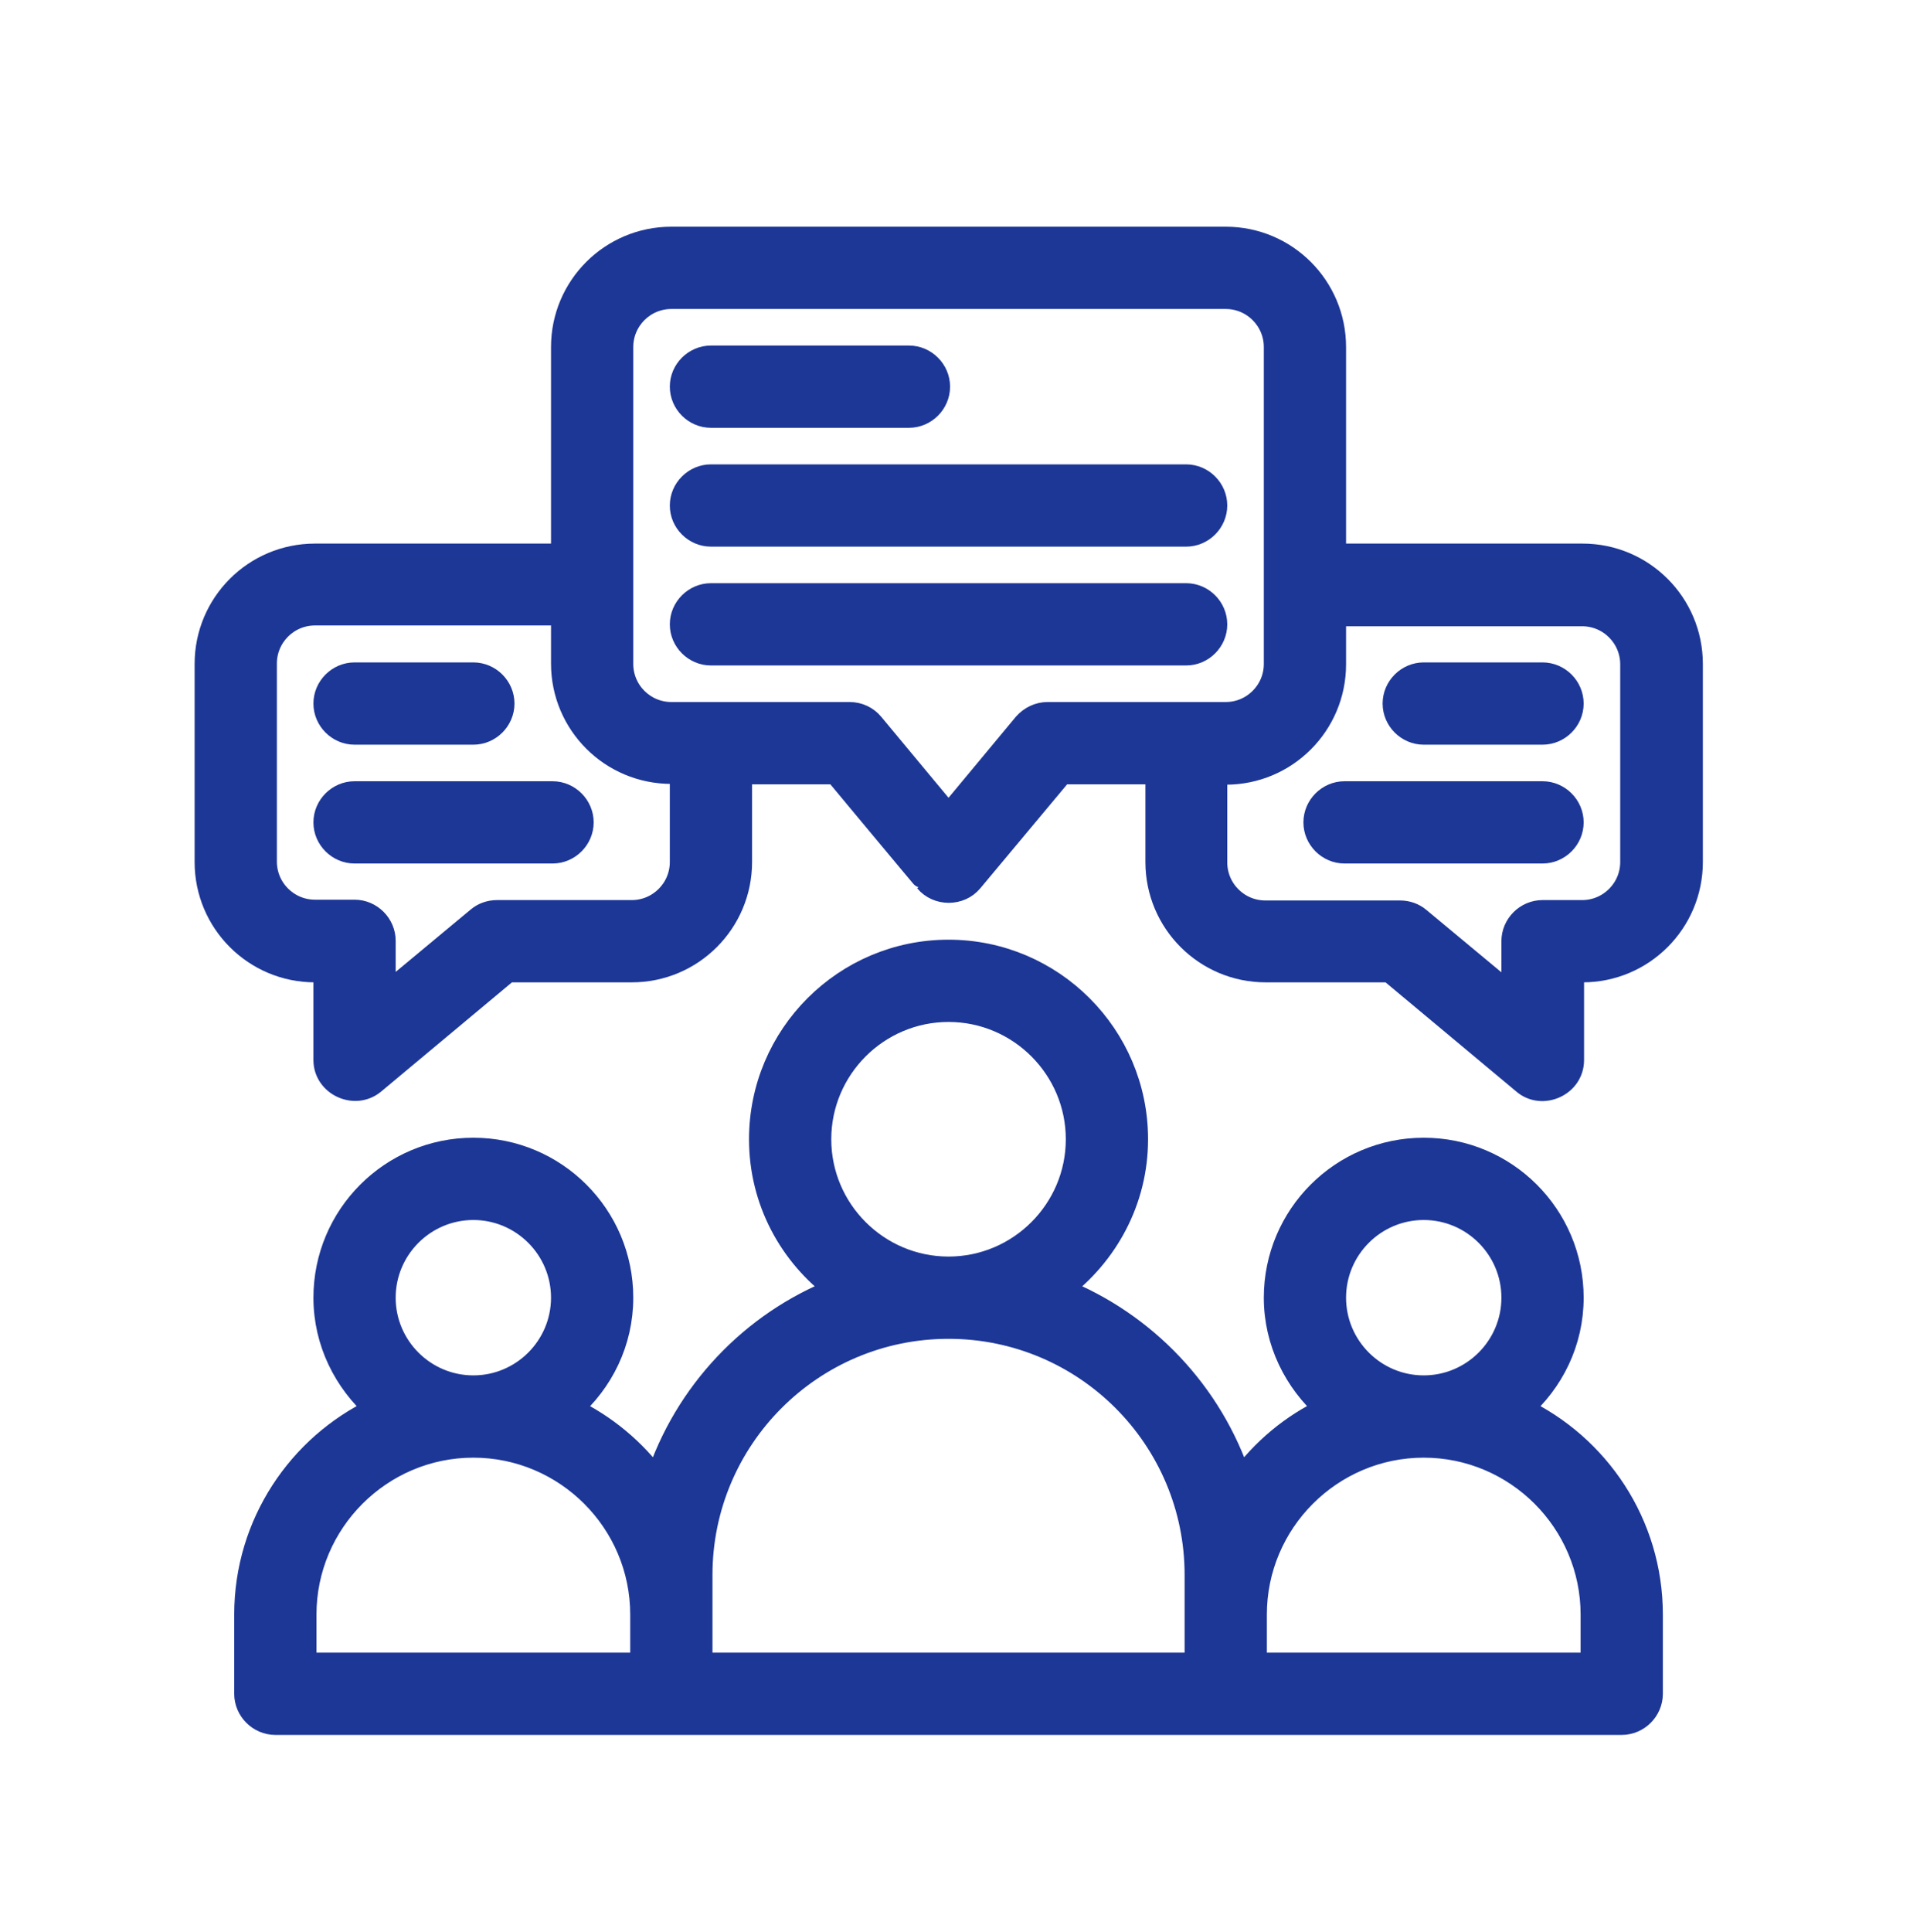<svg width="165" height="166" viewBox="0 0 165 166" fill="none" xmlns="http://www.w3.org/2000/svg">
<path d="M130.724 121.056C133.412 118.708 135.114 115.304 135.114 111.493C135.114 104.449 129.397 98.731 122.352 98.731C115.308 98.731 109.591 104.449 109.591 111.493C109.591 115.304 111.326 118.708 113.981 121.056C111.02 122.451 108.502 124.561 106.596 127.181C104.146 119.694 98.429 113.671 91.146 110.778C95.094 107.818 97.68 103.155 97.68 97.881C97.68 88.965 90.431 81.716 81.515 81.716C72.599 81.716 65.351 88.965 65.351 97.881C65.351 103.189 67.937 107.852 71.885 110.778C64.602 113.637 58.885 119.66 56.435 127.181C54.529 124.561 51.977 122.451 49.05 121.056C51.738 118.708 53.44 115.304 53.44 111.493C53.44 104.449 47.723 98.731 40.678 98.731C33.634 98.731 27.917 104.449 27.917 111.493C27.917 115.304 29.652 118.708 32.307 121.056C25.705 124.186 21.11 130.925 21.11 138.718V145.524C21.11 146.919 22.268 148.076 23.663 148.076H139.368C140.763 148.076 141.92 146.919 141.92 145.524V138.718C141.92 130.925 137.326 124.186 130.724 121.056ZM114.695 111.493C114.695 107.273 118.132 103.836 122.352 103.836C126.572 103.836 130.009 107.273 130.009 111.493C130.009 115.713 126.572 119.15 122.352 119.15C118.132 119.15 114.695 115.713 114.695 111.493ZM70.455 97.881C70.455 91.789 75.424 86.821 81.515 86.821C87.607 86.821 92.575 91.789 92.575 97.881C92.575 103.972 87.607 108.941 81.515 108.941C75.424 108.941 70.455 103.972 70.455 97.881ZM33.021 111.493C33.021 107.273 36.459 103.836 40.678 103.836C44.898 103.836 48.335 107.273 48.335 111.493C48.335 115.713 44.898 119.15 40.678 119.15C36.459 119.15 33.021 115.713 33.021 111.493ZM26.215 138.718C26.215 130.754 32.715 124.255 40.678 124.255C48.642 124.255 55.141 130.754 55.141 138.718V142.971H26.215V138.718ZM60.246 135.315C60.246 123.574 69.775 114.045 81.515 114.045C93.256 114.045 102.785 123.574 102.785 135.315V142.971H60.246V135.315ZM136.815 142.971H107.889V138.718C107.889 130.754 114.389 124.255 122.352 124.255C130.316 124.255 136.815 130.754 136.815 138.718V142.971Z" fill="#1D3797"/>
<path d="M30.469 62.999H40.678C42.074 62.999 43.231 61.842 43.231 60.447C43.231 59.051 42.074 57.894 40.678 57.894H30.469C29.074 57.894 27.917 59.051 27.917 60.447C27.917 61.842 29.074 62.999 30.469 62.999Z" fill="#1D3797"/>
<path d="M47.484 68.104H30.469C29.074 68.104 27.917 69.261 27.917 70.656C27.917 72.051 29.074 73.208 30.469 73.208H47.484C48.88 73.208 50.037 72.051 50.037 70.656C50.037 69.261 48.88 68.104 47.484 68.104Z" fill="#1D3797"/>
<path d="M114.695 47.685V29.819C114.695 24.646 110.51 20.46 105.337 20.46H57.694C52.521 20.46 48.335 24.646 48.335 29.819V47.685H27.066C21.893 47.685 17.707 51.871 17.707 57.044V74.059C17.707 79.232 21.893 83.418 27.066 83.418H27.917V91.075C27.917 93.184 30.469 94.376 32.102 93.048L43.639 83.418H54.291C59.463 83.418 63.649 79.232 63.649 74.059V66.402H71.817C71.817 66.402 79.541 75.692 79.576 75.692C80.562 76.884 82.502 76.884 83.489 75.692L91.248 66.402H99.415V74.059C99.415 79.232 103.601 83.418 108.774 83.418H119.426L130.962 93.048C132.528 94.376 135.148 93.252 135.148 91.075V83.418H135.999C141.171 83.418 145.357 79.232 145.357 74.059V57.044C145.357 51.871 141.171 47.685 135.999 47.685H114.695ZM58.544 74.059C58.544 76.407 56.639 78.313 54.291 78.313H42.72C42.108 78.313 41.529 78.517 41.087 78.891L33.021 85.596V80.831C33.021 79.436 31.864 78.279 30.469 78.279H27.066C24.718 78.279 22.812 76.373 22.812 74.025V57.01C22.812 54.661 24.718 52.756 27.066 52.756H48.335V57.01C48.335 62.182 52.521 66.368 57.694 66.368H58.544V74.059ZM90.023 61.297C89.274 61.297 88.56 61.638 88.049 62.216L81.515 70.077L74.981 62.216C74.505 61.638 73.79 61.297 73.008 61.297H57.694C55.346 61.297 53.44 59.392 53.44 57.044V29.819C53.44 27.471 55.346 25.565 57.694 25.565H105.337C107.685 25.565 109.591 27.471 109.591 29.819V57.044C109.591 59.392 107.685 61.297 105.337 61.297H90.023ZM140.219 74.059C140.219 76.407 138.313 78.313 135.965 78.313H132.562C131.166 78.313 130.009 79.47 130.009 80.865V85.629L121.944 78.925C121.502 78.551 120.923 78.347 120.31 78.347H108.74C106.392 78.347 104.486 76.441 104.486 74.093V66.436H105.337C110.51 66.436 114.695 62.25 114.695 57.078V52.824H135.965C138.313 52.824 140.219 54.73 140.219 57.078V74.093V74.059Z" fill="#1D3797"/>
<path d="M132.562 57.894H122.352C120.957 57.894 119.8 59.051 119.8 60.447C119.8 61.842 120.957 62.999 122.352 62.999H132.562C133.957 62.999 135.114 61.842 135.114 60.447C135.114 59.051 133.957 57.894 132.562 57.894Z" fill="#1D3797"/>
<path d="M132.562 68.104H115.546C114.151 68.104 112.994 69.261 112.994 70.656C112.994 72.051 114.151 73.208 115.546 73.208H132.562C133.957 73.208 135.114 72.051 135.114 70.656C135.114 69.261 133.957 68.104 132.562 68.104Z" fill="#1D3797"/>
<path d="M61.097 35.774H78.112C79.507 35.774 80.665 34.617 80.665 33.222C80.665 31.827 79.507 30.67 78.112 30.67H61.097C59.702 30.67 58.544 31.827 58.544 33.222C58.544 34.617 59.702 35.774 61.097 35.774Z" fill="#1D3797"/>
<path d="M61.097 45.984H101.934C103.329 45.984 104.486 44.827 104.486 43.431C104.486 42.036 103.329 40.879 101.934 40.879H61.097C59.702 40.879 58.544 42.036 58.544 43.431C58.544 44.827 59.702 45.984 61.097 45.984Z" fill="#1D3797"/>
<path d="M104.486 53.641C104.486 52.245 103.329 51.088 101.934 51.088H61.097C59.702 51.088 58.544 52.245 58.544 53.641C58.544 55.036 59.702 56.193 61.097 56.193H101.934C103.329 56.193 104.486 55.036 104.486 53.641Z" fill="#1D3797"/>
<path d="M130.724 121.056C133.412 118.708 135.114 115.304 135.114 111.493C135.114 104.449 129.397 98.731 122.352 98.731C115.308 98.731 109.591 104.449 109.591 111.493C109.591 115.304 111.326 118.708 113.981 121.056C111.02 122.451 108.502 124.561 106.596 127.181C104.146 119.694 98.429 113.671 91.146 110.778C95.094 107.818 97.68 103.155 97.68 97.881C97.68 88.965 90.431 81.716 81.515 81.716C72.599 81.716 65.351 88.965 65.351 97.881C65.351 103.189 67.937 107.852 71.885 110.778C64.602 113.637 58.885 119.66 56.435 127.181C54.529 124.561 51.977 122.451 49.05 121.056C51.738 118.708 53.44 115.304 53.44 111.493C53.44 104.449 47.723 98.731 40.678 98.731C33.634 98.731 27.917 104.449 27.917 111.493C27.917 115.304 29.652 118.708 32.307 121.056C25.705 124.186 21.11 130.925 21.11 138.718V145.524C21.11 146.919 22.268 148.076 23.663 148.076H139.368C140.763 148.076 141.92 146.919 141.92 145.524V138.718C141.92 130.925 137.326 124.186 130.724 121.056ZM114.695 111.493C114.695 107.273 118.132 103.836 122.352 103.836C126.572 103.836 130.009 107.273 130.009 111.493C130.009 115.713 126.572 119.15 122.352 119.15C118.132 119.15 114.695 115.713 114.695 111.493ZM70.455 97.881C70.455 91.789 75.424 86.821 81.515 86.821C87.607 86.821 92.575 91.789 92.575 97.881C92.575 103.972 87.607 108.941 81.515 108.941C75.424 108.941 70.455 103.972 70.455 97.881ZM33.021 111.493C33.021 107.273 36.459 103.836 40.678 103.836C44.898 103.836 48.335 107.273 48.335 111.493C48.335 115.713 44.898 119.15 40.678 119.15C36.459 119.15 33.021 115.713 33.021 111.493ZM26.215 138.718C26.215 130.754 32.715 124.255 40.678 124.255C48.642 124.255 55.141 130.754 55.141 138.718V142.971H26.215V138.718ZM60.246 135.315C60.246 123.574 69.775 114.045 81.515 114.045C93.256 114.045 102.785 123.574 102.785 135.315V142.971H60.246V135.315ZM136.815 142.971H107.889V138.718C107.889 130.754 114.389 124.255 122.352 124.255C130.316 124.255 136.815 130.754 136.815 138.718V142.971Z" stroke="#1D3797" stroke-width="1.964"/>
<path d="M30.469 62.999H40.678C42.074 62.999 43.231 61.842 43.231 60.447C43.231 59.051 42.074 57.894 40.678 57.894H30.469C29.074 57.894 27.917 59.051 27.917 60.447C27.917 61.842 29.074 62.999 30.469 62.999Z" stroke="#1D3797" stroke-width="1.964"/>
<path d="M47.484 68.104H30.469C29.074 68.104 27.917 69.261 27.917 70.656C27.917 72.051 29.074 73.208 30.469 73.208H47.484C48.88 73.208 50.037 72.051 50.037 70.656C50.037 69.261 48.88 68.104 47.484 68.104Z" stroke="#1D3797" stroke-width="1.964"/>
<path d="M114.695 47.685V29.819C114.695 24.646 110.51 20.46 105.337 20.46H57.694C52.521 20.46 48.335 24.646 48.335 29.819V47.685H27.066C21.893 47.685 17.707 51.871 17.707 57.044V74.059C17.707 79.232 21.893 83.418 27.066 83.418H27.917V91.075C27.917 93.184 30.469 94.376 32.102 93.048L43.639 83.418H54.291C59.463 83.418 63.649 79.232 63.649 74.059V66.402H71.817C71.817 66.402 79.541 75.692 79.576 75.692C80.562 76.884 82.502 76.884 83.489 75.692L91.248 66.402H99.415V74.059C99.415 79.232 103.601 83.418 108.774 83.418H119.426L130.962 93.048C132.528 94.376 135.148 93.252 135.148 91.075V83.418H135.999C141.171 83.418 145.357 79.232 145.357 74.059V57.044C145.357 51.871 141.171 47.685 135.999 47.685H114.695ZM58.544 74.059C58.544 76.407 56.639 78.313 54.291 78.313H42.72C42.108 78.313 41.529 78.517 41.087 78.891L33.021 85.596V80.831C33.021 79.436 31.864 78.279 30.469 78.279H27.066C24.718 78.279 22.812 76.373 22.812 74.025V57.01C22.812 54.661 24.718 52.756 27.066 52.756H48.335V57.01C48.335 62.182 52.521 66.368 57.694 66.368H58.544V74.059ZM90.023 61.297C89.274 61.297 88.56 61.638 88.049 62.216L81.515 70.077L74.981 62.216C74.505 61.638 73.79 61.297 73.008 61.297H57.694C55.346 61.297 53.44 59.392 53.44 57.044V29.819C53.44 27.471 55.346 25.565 57.694 25.565H105.337C107.685 25.565 109.591 27.471 109.591 29.819V57.044C109.591 59.392 107.685 61.297 105.337 61.297H90.023ZM140.219 74.059C140.219 76.407 138.313 78.313 135.965 78.313H132.562C131.166 78.313 130.009 79.47 130.009 80.865V85.629L121.944 78.925C121.502 78.551 120.923 78.347 120.31 78.347H108.74C106.392 78.347 104.486 76.441 104.486 74.093V66.436H105.337C110.51 66.436 114.695 62.25 114.695 57.078V52.824H135.965C138.313 52.824 140.219 54.73 140.219 57.078V74.093V74.059Z" stroke="#1D3797" stroke-width="1.964"/>
<path d="M132.562 57.894H122.352C120.957 57.894 119.8 59.051 119.8 60.447C119.8 61.842 120.957 62.999 122.352 62.999H132.562C133.957 62.999 135.114 61.842 135.114 60.447C135.114 59.051 133.957 57.894 132.562 57.894Z" stroke="#1D3797" stroke-width="1.964"/>
<path d="M132.562 68.104H115.546C114.151 68.104 112.994 69.261 112.994 70.656C112.994 72.051 114.151 73.208 115.546 73.208H132.562C133.957 73.208 135.114 72.051 135.114 70.656C135.114 69.261 133.957 68.104 132.562 68.104Z" stroke="#1D3797" stroke-width="1.964"/>
<path d="M61.097 35.774H78.112C79.507 35.774 80.665 34.617 80.665 33.222C80.665 31.827 79.507 30.67 78.112 30.67H61.097C59.702 30.67 58.544 31.827 58.544 33.222C58.544 34.617 59.702 35.774 61.097 35.774Z" stroke="#1D3797" stroke-width="1.964"/>
<path d="M61.097 45.984H101.934C103.329 45.984 104.486 44.827 104.486 43.431C104.486 42.036 103.329 40.879 101.934 40.879H61.097C59.702 40.879 58.544 42.036 58.544 43.431C58.544 44.827 59.702 45.984 61.097 45.984Z" stroke="#1D3797" stroke-width="1.964"/>
<path d="M104.486 53.641C104.486 52.245 103.329 51.088 101.934 51.088H61.097C59.702 51.088 58.544 52.245 58.544 53.641C58.544 55.036 59.702 56.193 61.097 56.193H101.934C103.329 56.193 104.486 55.036 104.486 53.641Z" stroke="#1D3797" stroke-width="1.964"/>
</svg>

